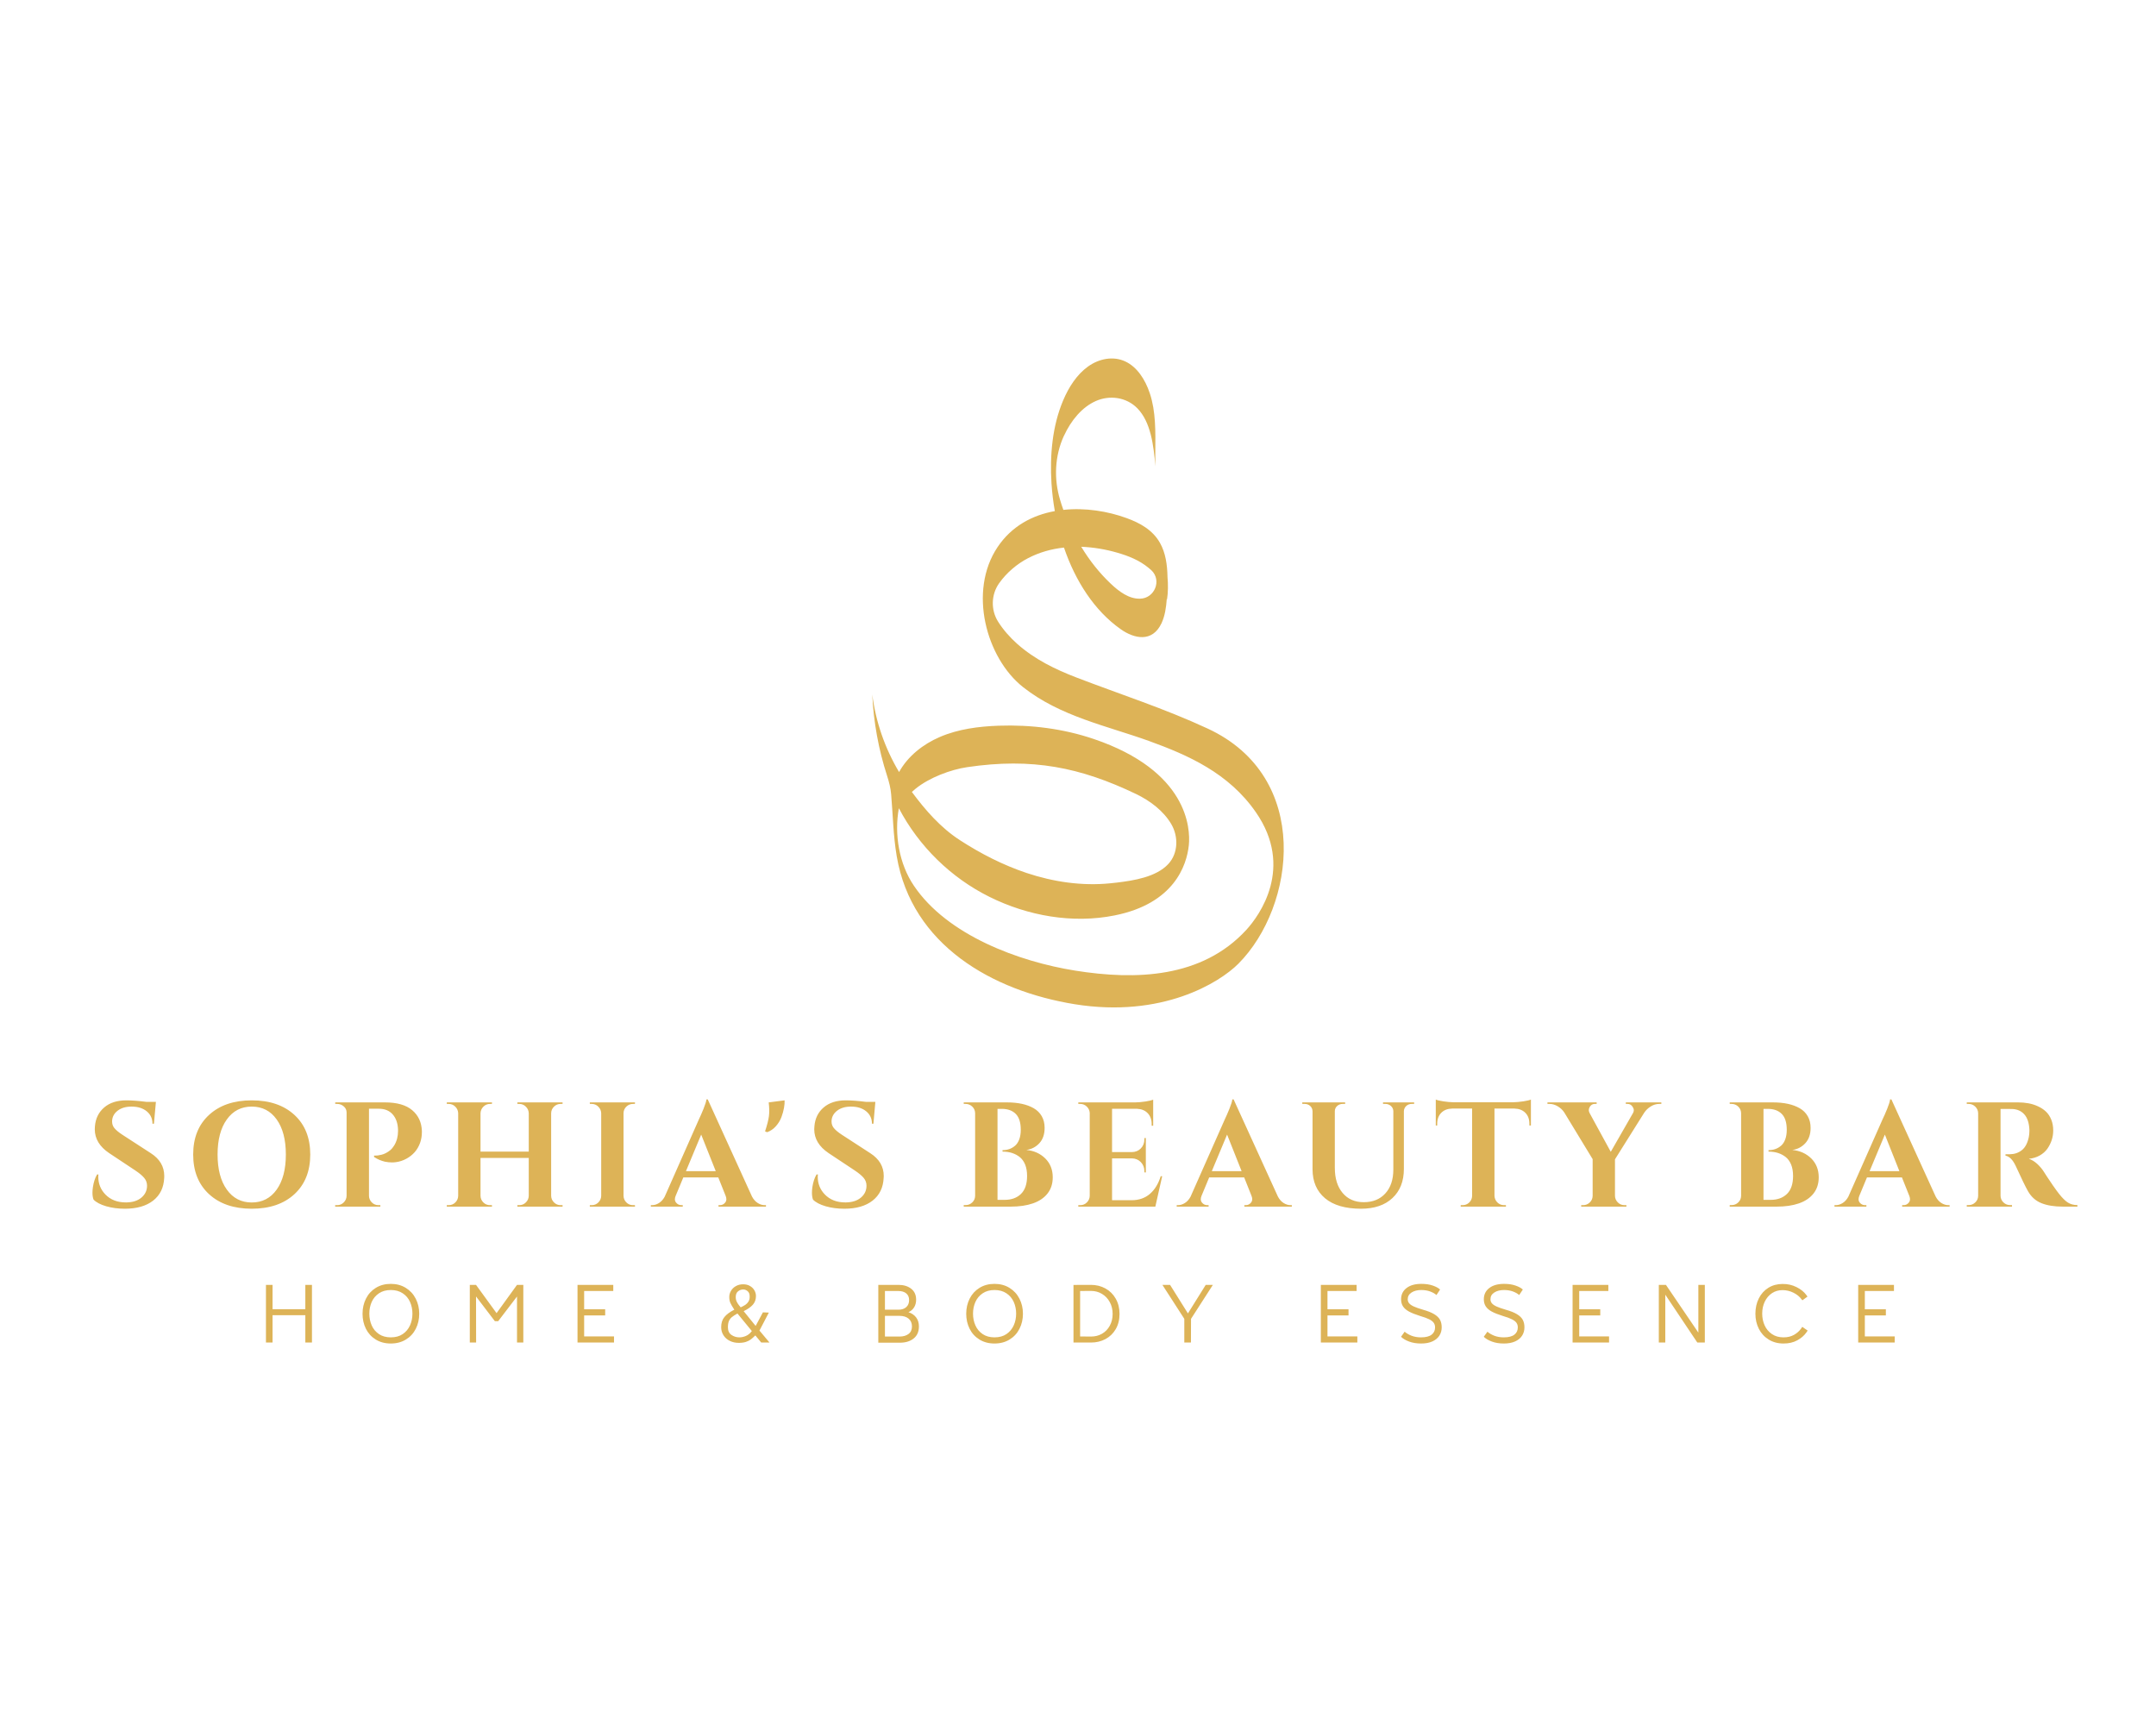 <svg xml:space="preserve" viewBox="0 0 1280 1024" height="1024" width="1280" version="1.1" xmlns:xlink="http://www.w3.org/1999/xlink" xmlns="http://www.w3.org/2000/svg">
<desc>Created with Fabric.js 5.3.0</desc>
<defs>
</defs>
<g id="background-logo" transform="matrix(1 0 0 1 640 512)">
<rect height="1024" width="1280" ry="0" rx="0" y="-512" x="-640" paint-order="stroke" style="stroke: none; stroke-width: 0; stroke-dasharray: none; stroke-linecap: butt; stroke-dashoffset: 0; stroke-linejoin: miter; stroke-miterlimit: 4; fill: rgb(255,255,255); fill-opacity: 0; fill-rule: nonzero; opacity: 1;"></rect>
</g>
<g id="logo-logo" transform="matrix(1.921 0 0 1.921 640 405.416)">
<g paint-order="stroke" style="">
		<g transform="matrix(0.314 0 0 0.314 0 -2.842171e-14)">
<path stroke-linecap="round" d="M 487.7 405.1 C 444.8 385.2 401.6 371.4 358.4 354.8 C 337.9 346.9 317.5 337.1 300.2 321.7 C 293.2 315.4 286.6 308.1 281.4 299.8 C 274.2 288.3 274.6 273.3 282.4 262.2 C 289.9 251.6 300.1 243.1 310.8 237.5 C 322.1 231.6 334.1 228.3 346.3 227 C 357.6 260.1 376.3 289.1 402.1 307.3 C 415.5 316.8 433.2 320.5 442.2 301.7 C 445.7 294.3 446.9 285.8 447.5 277.3 C 447.6 277.7 447.7 278 447.7 278.4 C 448.8 271 448.9 263.4 448.2 255.9 C 448 244 446.3 232.1 440.8 222.4 C 433.5 209.4 420.6 202.6 408 198 C 389.4 191.2 367.1 187.6 345.7 189.9 C 344.5 186.7 343.5 183.4 342.5 180.1 C 336.2 159.4 337.2 136.8 346.2 117.1 C 346.3 117 346.3 116.9 346.4 116.8 C 353.3 101.8 364.1 88.8 377.6 82.8 C 391.1 76.8 407.6 78.8 418.5 89.9 C 431.8 103.5 434.5 126.3 436.3 147 C 435.8 127.6 437.4 108 434.2 89 C 433.4 84.4 432.3 79.7 430.8 75.2 C 426.2 61.4 418.2 49.2 406.6 43.8 C 394.8 38.3 380.9 41 370 48.8 C 359.1 56.6 351 69 345.4 82.4 C 334.9 107.3 332.3 135.9 334 163.6 C 334.6 172.8 335.7 182 337.3 191.1 C 315.2 195.1 294.7 205.9 280.9 226.6 C 251.9 269.9 269.7 335.6 306 364.3 C 342.6 393.2 388.5 402.4 429.9 417.3 C 468.5 431.3 508.4 448.8 535.2 487.5 C 572.9 541.9 538.8 589 525.8 603.2 C 482.2 650.7 417 652.9 357.2 643.3 C 302.1 634.5 231.5 608.6 198.6 559.8 C 184 538.3 179.1 509 183.8 483.5 C 203.4 520.9 235 551.9 272.9 570.7 C 310.7 589.5 354.8 597.3 396.2 589 C 454.7 577.3 467.1 539.8 469.2 519.9 C 470.9 503.1 468.1 446.8 375.7 415.4 C 345.6 405.2 313.8 401.2 282 402.3 C 262.3 403 242.2 405.6 224.1 413.4 C 207.6 420.5 192.7 432.2 184 447.9 C 170.1 424.6 161 398.4 157.6 371.5 C 158.9 398.7 163.8 425.7 172.2 451.6 C 174.1 457.5 175.7 463.6 176.2 469.8 C 178 490.4 178.2 510.3 181.7 530.8 C 196.5 618.2 275.9 663.3 356.9 676.4 C 442.7 690.2 499.3 655.3 518 636.5 C 574 580.2 590.8 452.8 487.7 405.1 z M 399 232.1 C 409.7 235.2 420.4 239.4 429.5 246.9 C 430.5 247.7 431.4 248.6 432.4 249.4 C 442.8 259.3 435.5 277 421.2 277.3 L 420.9 277.3 C 410.3 277.5 400.6 270.4 392.3 262.5 C 381.3 252.1 371.5 239.8 363.3 226.2 C 375.3 226.7 387.4 228.7 399 232.1 z M 200.4 464.2 C 213.9 453.3 234.8 445.5 251 443.1 C 315.1 433.6 362.5 443.3 417.2 469.5 C 430.8 476 444.2 486 451.9 499.1 C 459 511.2 458.9 527.7 449 538.4 C 437 551.3 414.9 554.7 398.3 556.7 C 396.1 557 394 557.2 391.8 557.4 C 364 560.2 335.8 556 309.4 547.2 C 286.2 539.4 264.3 528.2 243.8 514.9 C 224.8 502.6 209.7 485.2 196.6 467.5 C 198 466.3 199.2 465.2 200.4 464.2 z" transform="translate(-360.11, -360.227)" paint-order="stroke" style="stroke: none; stroke-width: 1; stroke-dasharray: none; stroke-linecap: butt; stroke-dashoffset: 0; stroke-linejoin: miter; stroke-miterlimit: 4; fill: rgb(221,179,87); fill-rule: nonzero; opacity: 1;"></path>
</g>
</g>
</g>
<g id="text-logo" transform="matrix(1.921 0 0 1.921 644.12 685.082)">
<g paint-order="stroke" style="">
		<g id="text-logo-path-0" transform="matrix(1 0 0 1 0 0)">
<path stroke-linecap="round" d="M 2.43 -6.02 L 2.43 -6.02 Q 2.79 -8.4 3.73 -9.95 L 3.73 -9.95 L 4.13 -9.95 Q 4.11 -9.59 4.09 -9.23 L 4.09 -9.23 Q 4.09 -6.02 6.29 -3.75 L 6.29 -3.75 Q 8.67 -1.3 12.6 -1.3 L 12.6 -1.3 Q 12.71 -1.3 12.8 -1.3 L 12.8 -1.3 Q 15.75 -1.35 17.45 -2.81 Q 19.16 -4.27 19.16 -6.47 L 19.16 -6.47 Q 19.16 -7.82 18.29 -8.86 Q 17.43 -9.91 15.48 -11.21 L 15.48 -11.21 L 7.46 -16.53 Q 3.01 -19.52 3.01 -23.9 L 3.01 -23.9 Q 3.01 -24.35 3.05 -24.8 L 3.05 -24.8 Q 3.35 -28.44 5.91 -30.64 Q 8.47 -32.84 12.74 -32.84 L 12.74 -32.84 Q 15.3 -32.84 19 -32.37 L 19 -32.37 L 21.9 -32.37 L 21.29 -25.61 L 20.84 -25.61 Q 20.84 -27.99 19.07 -29.45 Q 17.29 -30.91 14.38 -30.91 L 14.38 -30.91 Q 11.72 -30.91 10.08 -29.65 Q 8.45 -28.39 8.36 -26.48 L 8.36 -26.48 Q 8.36 -26.39 8.36 -26.28 L 8.36 -26.28 Q 8.36 -25.13 9.07 -24.26 L 9.07 -24.26 Q 9.88 -23.29 11.54 -22.21 L 11.54 -22.21 L 20.33 -16.51 Q 24.48 -13.84 24.48 -9.46 L 24.48 -9.46 Q 24.48 -9.16 24.46 -8.87 L 24.46 -8.87 Q 24.26 -4.38 21.05 -1.86 Q 17.83 0.65 12.31 0.65 L 12.31 0.65 Q 9.19 0.65 6.54 -0.11 Q 3.89 -0.88 2.63 -2.16 L 2.63 -2.16 Q 2.29 -3.05 2.29 -4.29 L 2.29 -4.29 Q 2.29 -5.08 2.43 -6.02 Z M 38.31 -3.86 Q 33.42 -8.38 33.42 -16.1 Q 33.42 -23.83 38.31 -28.33 Q 43.21 -32.84 51.52 -32.84 Q 59.83 -32.84 64.72 -28.33 Q 69.6 -23.83 69.6 -16.1 Q 69.6 -8.38 64.72 -3.86 Q 59.83 0.65 51.52 0.65 Q 43.21 0.65 38.31 -3.86 Z M 43.81 -26.93 Q 40.96 -22.96 40.96 -16.1 Q 40.96 -9.25 43.81 -5.27 Q 46.65 -1.28 51.52 -1.28 Q 56.39 -1.28 59.23 -5.27 Q 62.06 -9.25 62.06 -16.1 Q 62.06 -22.96 59.23 -26.93 Q 56.39 -30.91 51.52 -30.91 Q 46.65 -30.91 43.81 -26.93 Z M 91.27 0 L 77.3 0 L 77.3 -0.45 L 77.89 -0.45 Q 79.1 -0.45 79.95 -1.3 Q 80.81 -2.16 80.83 -3.35 L 80.83 -3.35 L 80.83 -29.09 Q 80.83 -30.23 79.95 -30.98 Q 79.08 -31.74 77.91 -31.74 L 77.91 -31.74 L 77.32 -31.74 L 77.32 -32.21 L 92.64 -32.21 Q 98.28 -32.21 101.12 -29.79 Q 103.96 -27.38 104.1 -23.38 L 104.1 -23.38 Q 104.1 -23.18 104.1 -23 L 104.1 -23 Q 104.1 -21.29 103.56 -19.74 L 103.56 -19.74 Q 102.95 -18.04 101.86 -16.81 Q 100.77 -15.59 99.27 -14.78 Q 97.76 -13.97 96.12 -13.75 L 96.12 -13.75 Q 95.52 -13.66 94.87 -13.66 L 94.87 -13.66 Q 93.83 -13.66 92.71 -13.88 L 92.71 -13.88 Q 90.91 -14.29 89.32 -15.34 L 89.32 -15.34 L 89.32 -15.77 L 89.61 -15.77 Q 89.92 -15.75 90.44 -15.81 Q 90.96 -15.88 91.6 -16.03 Q 92.24 -16.17 92.96 -16.54 Q 93.68 -16.91 94.33 -17.45 Q 94.98 -17.99 95.55 -18.91 Q 96.12 -19.83 96.44 -21.02 L 96.44 -21.02 Q 96.73 -22.15 96.73 -23.34 L 96.73 -23.34 Q 96.73 -23.56 96.73 -23.79 L 96.73 -23.79 Q 96.62 -26.77 95.07 -28.51 Q 93.52 -30.25 90.8 -30.25 L 90.8 -30.25 L 87.75 -30.25 L 87.75 -3.35 Q 87.77 -2.16 88.62 -1.3 Q 89.48 -0.45 90.69 -0.45 L 90.69 -0.45 L 91.27 -0.45 L 91.27 0 Z M 125.77 0 L 111.8 0 L 111.8 -0.45 L 112.38 -0.45 Q 113.59 -0.45 114.45 -1.3 Q 115.3 -2.16 115.32 -3.35 L 115.32 -3.35 L 115.32 -28.86 Q 115.28 -30.05 114.42 -30.9 Q 113.57 -31.74 112.38 -31.74 L 112.38 -31.74 L 111.8 -31.74 L 111.8 -32.21 L 125.77 -32.21 L 125.75 -31.74 L 125.16 -31.74 Q 123.97 -31.74 123.12 -30.9 Q 122.26 -30.05 122.22 -28.86 L 122.22 -28.86 L 122.22 -17 L 137.13 -17 L 137.13 -28.86 Q 137.09 -30.05 136.23 -30.9 Q 135.38 -31.74 134.19 -31.74 L 134.19 -31.74 L 133.61 -31.74 L 133.61 -32.21 L 147.58 -32.21 L 147.58 -31.74 L 146.99 -31.74 Q 145.78 -31.74 144.93 -30.9 Q 144.07 -30.05 144.05 -28.86 L 144.05 -28.86 L 144.05 -3.35 Q 144.07 -2.16 144.93 -1.3 Q 145.78 -0.45 146.99 -0.45 L 146.99 -0.45 L 147.58 -0.45 L 147.58 0 L 133.61 0 L 133.61 -0.45 L 134.19 -0.45 Q 135.38 -0.45 136.23 -1.29 Q 137.09 -2.13 137.13 -3.32 L 137.13 -3.32 L 137.13 -15.05 L 122.22 -15.05 L 122.22 -3.35 Q 122.24 -2.16 123.09 -1.3 Q 123.95 -0.45 125.16 -0.45 L 125.16 -0.45 L 125.75 -0.45 L 125.77 0 Z M 169.97 0 L 156 0 L 156 -0.45 L 156.58 -0.45 Q 157.79 -0.45 158.65 -1.3 Q 159.5 -2.16 159.52 -3.35 L 159.52 -3.35 L 159.52 -28.86 Q 159.48 -30.05 158.62 -30.9 Q 157.77 -31.74 156.58 -31.74 L 156.58 -31.74 L 156 -31.74 L 156 -32.21 L 169.97 -32.21 L 169.94 -31.74 L 169.36 -31.74 Q 168.17 -31.74 167.3 -30.91 Q 166.44 -30.08 166.42 -28.88 L 166.42 -28.88 L 166.42 -3.35 Q 166.44 -2.16 167.29 -1.3 Q 168.15 -0.45 169.36 -0.45 L 169.36 -0.45 L 169.94 -0.45 L 169.97 0 Z M 184.72 0 L 174.86 0 L 174.86 -0.45 L 175.26 -0.45 Q 176.32 -0.45 177.37 -1.11 Q 178.43 -1.77 179.13 -3.05 L 179.13 -3.05 L 189.77 -27.09 Q 190.33 -28.23 191.15 -30.25 Q 191.97 -32.28 192.04 -33.13 L 192.04 -33.13 L 192.45 -33.13 L 206.12 -3.12 Q 206.82 -1.8 207.89 -1.12 Q 208.95 -0.45 210.05 -0.45 L 210.05 -0.45 L 210.44 -0.45 L 210.44 0 L 195.77 0 L 195.77 -0.45 L 196.17 -0.45 Q 197.21 -0.45 197.84 -1.26 L 197.84 -1.26 Q 198.2 -1.71 198.2 -2.31 L 198.2 -2.31 Q 198.2 -2.79 197.97 -3.35 L 197.97 -3.35 L 195.7 -9.03 L 184.9 -9.03 L 182.54 -3.35 Q 182.29 -2.76 182.29 -2.29 L 182.29 -2.29 Q 182.29 -1.71 182.65 -1.26 L 182.65 -1.26 Q 183.3 -0.45 184.31 -0.45 L 184.31 -0.45 L 184.72 -0.45 L 184.72 0 Z M 190.42 -22.26 L 185.71 -10.96 L 194.92 -10.96 L 190.42 -22.26 Z M 210.81 -23 L 210.16 -23.25 Q 211.15 -26.28 211.36 -27.99 Q 211.58 -29.69 211.29 -32.21 L 211.29 -32.21 L 216.2 -32.84 Q 216.25 -31.83 216.01 -30.5 Q 215.78 -29.18 215.22 -27.66 Q 214.65 -26.14 213.51 -24.85 Q 212.36 -23.56 210.81 -23 L 210.81 -23 Z M 224.78 -6.02 L 224.78 -6.02 Q 225.14 -8.4 226.08 -9.95 L 226.08 -9.95 L 226.49 -9.95 Q 226.46 -9.59 226.44 -9.23 L 226.44 -9.23 Q 226.44 -6.02 228.64 -3.75 L 228.64 -3.75 Q 231.02 -1.3 234.95 -1.3 L 234.95 -1.3 Q 235.07 -1.3 235.16 -1.3 L 235.16 -1.3 Q 238.1 -1.35 239.81 -2.81 Q 241.51 -4.27 241.51 -6.47 L 241.51 -6.47 Q 241.51 -7.82 240.65 -8.86 Q 239.78 -9.91 237.83 -11.21 L 237.83 -11.21 L 229.81 -16.53 Q 225.36 -19.52 225.36 -23.9 L 225.36 -23.9 Q 225.36 -24.35 225.41 -24.8 L 225.41 -24.8 Q 225.7 -28.44 228.26 -30.64 Q 230.82 -32.84 235.09 -32.84 L 235.09 -32.84 Q 237.65 -32.84 241.36 -32.37 L 241.36 -32.37 L 244.25 -32.37 L 243.65 -25.61 L 243.2 -25.61 Q 243.2 -27.99 241.42 -29.45 Q 239.65 -30.91 236.73 -30.91 L 236.73 -30.91 Q 234.08 -30.91 232.44 -29.65 Q 230.8 -28.39 230.71 -26.48 L 230.71 -26.48 Q 230.71 -26.39 230.71 -26.28 L 230.71 -26.28 Q 230.71 -25.13 231.43 -24.26 L 231.43 -24.26 Q 232.24 -23.29 233.9 -22.21 L 233.9 -22.21 L 242.68 -16.51 Q 246.84 -13.84 246.84 -9.46 L 246.84 -9.46 Q 246.84 -9.16 246.81 -8.87 L 246.81 -8.87 Q 246.61 -4.38 243.4 -1.86 Q 240.19 0.65 234.66 0.65 L 234.66 0.65 Q 231.54 0.65 228.89 -0.11 Q 226.24 -0.88 224.98 -2.16 L 224.98 -2.16 Q 224.65 -3.05 224.65 -4.29 L 224.65 -4.29 Q 224.65 -5.08 224.78 -6.02 Z M 286.11 0 L 271.56 0 L 271.56 -0.47 L 272.14 -0.47 Q 273.33 -0.47 274.2 -1.3 Q 275.06 -2.13 275.08 -3.32 L 275.08 -3.32 L 275.08 -28.88 Q 275.06 -30.08 274.2 -30.91 Q 273.33 -31.74 272.14 -31.74 L 272.14 -31.74 L 271.56 -31.74 L 271.56 -32.21 L 284.88 -32.21 Q 287.46 -32.21 289.54 -31.76 Q 291.61 -31.31 293.21 -30.39 Q 294.8 -29.47 295.68 -27.93 Q 296.56 -26.39 296.56 -24.33 L 296.56 -24.33 Q 296.56 -21.34 294.91 -19.57 Q 293.25 -17.81 290.9 -17.52 L 290.9 -17.52 Q 294.47 -17.16 296.78 -14.87 L 296.78 -14.87 Q 299.07 -12.58 299.07 -9.05 L 299.07 -9.05 Q 299.07 -6.09 297.45 -4.04 Q 295.84 -2 292.94 -1 Q 290.04 0 286.11 0 L 286.11 0 Z M 282 -30.21 L 282 -2.09 L 284.14 -2.09 Q 284.18 -2.09 284.2 -2.09 L 284.2 -2.09 Q 287.37 -2.09 289.26 -3.93 Q 291.14 -5.77 291.14 -9.46 L 291.14 -9.46 Q 291.14 -11.5 290.55 -12.97 Q 289.95 -14.44 288.89 -15.3 Q 287.82 -16.15 286.48 -16.58 Q 285.15 -17 283.55 -17 L 283.55 -17 L 283.55 -17.45 Q 284.7 -17.45 285.66 -17.79 Q 286.63 -18.13 287.45 -18.84 Q 288.27 -19.56 288.73 -20.81 Q 289.19 -22.06 289.19 -23.74 L 289.19 -23.74 Q 289.19 -27.09 287.64 -28.65 Q 286.09 -30.21 283.3 -30.21 L 283.3 -30.21 L 282 -30.21 Z M 330.78 0 L 306.97 0 L 306.97 -0.45 L 307.56 -0.45 Q 308.77 -0.45 309.62 -1.3 Q 310.48 -2.16 310.5 -3.35 L 310.5 -3.35 L 310.5 -29 Q 310.41 -30.14 309.57 -30.94 Q 308.73 -31.74 307.56 -31.74 L 307.56 -31.74 L 306.97 -31.74 L 306.97 -32.21 L 324.61 -32.21 Q 326.04 -32.23 327.74 -32.49 Q 329.43 -32.75 330.11 -33.04 L 330.11 -33.04 L 330.11 -25 L 329.64 -25 L 329.64 -25.54 Q 329.64 -27.6 328.42 -28.87 Q 327.21 -30.14 325.14 -30.23 L 325.14 -30.23 L 317.4 -30.23 L 317.4 -16.85 L 323.5 -16.85 Q 325.21 -16.87 326.3 -17.99 Q 327.39 -19.11 327.39 -20.8 L 327.39 -20.8 L 327.39 -21.18 L 327.84 -21.2 L 327.84 -10.56 L 327.39 -10.58 L 327.39 -10.96 Q 327.39 -12.62 326.3 -13.75 Q 325.21 -14.87 323.55 -14.91 L 323.55 -14.91 L 317.4 -14.91 L 317.4 -1.98 L 323.44 -1.98 Q 326.81 -1.98 329.08 -3.92 Q 331.34 -5.86 332.44 -9.39 L 332.44 -9.39 L 332.89 -9.39 L 330.78 0 Z M 347.24 0 L 337.38 0 L 337.38 -0.45 L 337.79 -0.45 Q 338.84 -0.45 339.9 -1.11 Q 340.95 -1.77 341.65 -3.05 L 341.65 -3.05 L 352.3 -27.09 Q 352.86 -28.23 353.68 -30.25 Q 354.5 -32.28 354.56 -33.13 L 354.56 -33.13 L 354.97 -33.13 L 368.65 -3.12 Q 369.34 -1.8 370.41 -1.12 Q 371.48 -0.45 372.58 -0.45 L 372.58 -0.45 L 372.96 -0.45 L 372.96 0 L 358.29 0 L 358.29 -0.45 L 358.7 -0.45 Q 359.73 -0.45 360.36 -1.26 L 360.36 -1.26 Q 360.72 -1.71 360.72 -2.31 L 360.72 -2.31 Q 360.72 -2.79 360.49 -3.35 L 360.49 -3.35 L 358.23 -9.03 L 347.42 -9.03 L 345.06 -3.35 Q 344.82 -2.76 344.82 -2.29 L 344.82 -2.29 Q 344.82 -1.71 345.18 -1.26 L 345.18 -1.26 Q 345.83 -0.45 346.84 -0.45 L 346.84 -0.45 L 347.24 -0.45 L 347.24 0 Z M 352.95 -22.26 L 348.23 -10.96 L 357.44 -10.96 L 352.95 -22.26 Z M 376.93 -31.74 L 376.19 -31.74 L 376.19 -32.21 L 389.44 -32.21 L 389.44 -31.74 L 388.68 -31.74 Q 387.69 -31.74 386.98 -31.11 Q 386.27 -30.48 386.25 -29.54 L 386.25 -29.54 L 386.25 -11.97 Q 386.25 -7.08 388.66 -4.22 Q 391.06 -1.37 395.19 -1.37 L 395.19 -1.37 Q 399.39 -1.37 401.85 -4.07 Q 404.31 -6.76 404.33 -11.39 L 404.33 -11.39 L 404.33 -29.54 Q 404.29 -30.48 403.58 -31.11 Q 402.87 -31.74 401.88 -31.74 L 401.88 -31.74 L 401.14 -31.74 L 401.14 -32.21 L 410.76 -32.21 L 410.76 -31.74 L 410.02 -31.74 Q 409.03 -31.74 408.34 -31.12 Q 407.66 -30.5 407.59 -29.56 L 407.59 -29.56 L 407.59 -11.66 Q 407.59 -5.95 404.06 -2.65 Q 400.54 0.65 394.36 0.65 L 394.36 0.65 Q 387.08 0.65 383.22 -2.59 Q 379.36 -5.84 379.36 -11.57 L 379.36 -11.57 L 379.36 -29.47 Q 379.33 -30.46 378.64 -31.1 Q 377.94 -31.74 376.93 -31.74 L 376.93 -31.74 Z M 417.89 -25.07 L 417.45 -25.07 L 417.45 -33.08 Q 418.12 -32.79 419.79 -32.53 Q 421.47 -32.28 422.88 -32.25 L 422.88 -32.25 L 441.39 -32.25 Q 442.8 -32.28 444.49 -32.53 Q 446.17 -32.79 446.85 -33.08 L 446.85 -33.08 L 446.85 -25.07 L 446.38 -25.07 L 446.38 -25.61 Q 446.38 -27.72 445.13 -28.99 Q 443.88 -30.25 441.77 -30.3 L 441.77 -30.3 L 435.59 -30.3 L 435.59 -3.32 Q 435.64 -2.13 436.49 -1.29 Q 437.35 -0.45 438.54 -0.45 L 438.54 -0.45 L 439.12 -0.45 L 439.14 0 L 425.15 0 L 425.15 -0.45 L 425.73 -0.45 Q 426.92 -0.45 427.78 -1.27 Q 428.63 -2.09 428.68 -3.28 L 428.68 -3.28 L 428.68 -30.3 L 422.5 -30.3 Q 420.39 -30.25 419.14 -28.99 Q 417.89 -27.72 417.89 -25.61 L 417.89 -25.61 L 417.89 -25.07 Z M 452.59 -31.74 L 451.96 -31.74 L 451.96 -32.21 L 467.17 -32.21 L 467.17 -31.74 L 466.59 -31.74 Q 465.57 -31.74 465.04 -30.82 L 465.04 -30.82 Q 464.74 -30.32 464.74 -29.83 L 464.74 -29.83 Q 464.74 -29.38 464.99 -28.91 L 464.99 -28.91 L 471.53 -16.94 L 478.38 -28.88 Q 478.65 -29.33 478.65 -29.78 L 478.65 -29.78 Q 478.65 -30.28 478.33 -30.77 L 478.33 -30.77 Q 477.75 -31.74 476.76 -31.74 L 476.76 -31.74 L 476.18 -31.74 L 476.18 -32.21 L 487.16 -32.21 L 487.16 -31.74 L 486.51 -31.74 Q 485.14 -31.74 483.89 -30.96 Q 482.65 -30.19 481.88 -29.04 L 481.88 -29.04 L 472.83 -14.62 L 472.83 -3.35 Q 472.85 -2.16 473.71 -1.3 Q 474.56 -0.45 475.77 -0.45 L 475.77 -0.45 L 476.36 -0.45 L 476.36 0 L 462.39 0 L 462.39 -0.45 L 462.97 -0.45 Q 464.16 -0.45 465.04 -1.29 Q 465.91 -2.13 465.93 -3.32 L 465.93 -3.32 L 465.93 -14.67 L 457.15 -29.11 Q 456.43 -30.21 455.19 -30.97 Q 453.94 -31.74 452.59 -31.74 L 452.59 -31.74 Z M 522.84 0 L 508.29 0 L 508.29 -0.47 L 508.87 -0.47 Q 510.06 -0.47 510.93 -1.3 Q 511.79 -2.13 511.81 -3.32 L 511.81 -3.32 L 511.81 -28.88 Q 511.79 -30.08 510.93 -30.91 Q 510.06 -31.74 508.87 -31.74 L 508.87 -31.74 L 508.29 -31.74 L 508.29 -32.21 L 521.61 -32.21 Q 524.19 -32.21 526.27 -31.76 Q 528.34 -31.31 529.94 -30.39 Q 531.53 -29.47 532.41 -27.93 Q 533.29 -26.39 533.29 -24.33 L 533.29 -24.33 Q 533.29 -21.34 531.63 -19.57 Q 529.98 -17.81 527.63 -17.52 L 527.63 -17.52 Q 531.2 -17.16 533.51 -14.87 L 533.51 -14.87 Q 535.8 -12.58 535.8 -9.05 L 535.8 -9.05 Q 535.8 -6.09 534.18 -4.04 Q 532.57 -2 529.67 -1 Q 526.77 0 522.84 0 L 522.84 0 Z M 518.73 -30.21 L 518.73 -2.09 L 520.86 -2.09 Q 520.91 -2.09 520.93 -2.09 L 520.93 -2.09 Q 524.1 -2.09 525.99 -3.93 Q 527.87 -5.77 527.87 -9.46 L 527.87 -9.46 Q 527.87 -11.5 527.28 -12.97 Q 526.68 -14.44 525.62 -15.3 Q 524.55 -16.15 523.21 -16.58 Q 521.88 -17 520.28 -17 L 520.28 -17 L 520.28 -17.45 Q 521.43 -17.45 522.39 -17.79 Q 523.36 -18.13 524.18 -18.84 Q 525 -19.56 525.46 -20.81 Q 525.92 -22.06 525.92 -23.74 L 525.92 -23.74 Q 525.92 -27.09 524.37 -28.65 Q 522.82 -30.21 520.03 -30.21 L 520.03 -30.21 L 518.73 -30.21 Z M 550.53 0 L 540.67 0 L 540.67 -0.45 L 541.08 -0.45 Q 542.13 -0.45 543.19 -1.11 Q 544.24 -1.77 544.94 -3.05 L 544.94 -3.05 L 555.58 -27.09 Q 556.15 -28.23 556.97 -30.25 Q 557.79 -32.28 557.85 -33.13 L 557.85 -33.13 L 558.26 -33.13 L 571.94 -3.12 Q 572.63 -1.8 573.7 -1.12 Q 574.77 -0.45 575.87 -0.45 L 575.87 -0.45 L 576.25 -0.45 L 576.25 0 L 561.58 0 L 561.58 -0.45 L 561.99 -0.45 Q 563.02 -0.45 563.65 -1.26 L 563.65 -1.26 Q 564.01 -1.71 564.01 -2.31 L 564.01 -2.31 Q 564.01 -2.79 563.78 -3.35 L 563.78 -3.35 L 561.51 -9.03 L 550.71 -9.03 L 548.35 -3.35 Q 548.11 -2.76 548.11 -2.29 L 548.11 -2.29 Q 548.11 -1.71 548.46 -1.26 L 548.46 -1.26 Q 549.12 -0.45 550.13 -0.45 L 550.13 -0.45 L 550.53 -0.45 L 550.53 0 Z M 556.24 -22.26 L 551.52 -10.96 L 560.73 -10.96 L 556.24 -22.26 Z M 595.54 0 L 581.55 0 L 581.55 -0.47 L 582.13 -0.47 Q 583.32 -0.47 584.18 -1.3 Q 585.05 -2.13 585.07 -3.32 L 585.07 -3.32 L 585.07 -28.86 Q 585.05 -30.05 584.18 -30.9 Q 583.32 -31.74 582.13 -31.74 L 582.13 -31.74 L 581.55 -31.74 L 581.55 -32.21 L 597.34 -32.21 Q 599.06 -32.21 600.61 -31.93 Q 602.16 -31.65 603.59 -30.98 Q 605.02 -30.32 606.04 -29.35 Q 607.06 -28.37 607.67 -26.87 Q 608.27 -25.38 608.27 -23.52 L 608.27 -23.52 Q 608.27 -22.01 607.81 -20.59 Q 607.35 -19.16 606.47 -17.9 Q 605.58 -16.64 604.1 -15.8 Q 602.61 -14.96 600.73 -14.78 L 600.73 -14.78 Q 602.1 -14.33 603.33 -13.2 Q 604.57 -12.06 605.42 -10.71 L 605.42 -10.71 Q 605.58 -10.44 606.29 -9.35 Q 606.99 -8.27 608.15 -6.59 Q 609.31 -4.92 610.07 -3.95 L 610.07 -3.95 Q 611.6 -2.02 612.8 -1.26 Q 614 -0.49 615.75 -0.47 L 615.75 -0.47 L 615.75 0 L 611.28 0 Q 607.26 0 604.62 -1.07 Q 601.98 -2.13 600.48 -4.76 L 600.48 -4.76 Q 599.38 -6.67 596.64 -12.65 L 596.64 -12.65 Q 595.31 -15.43 593.52 -15.75 L 593.52 -15.75 L 593.52 -16.19 L 594.93 -16.19 Q 597.02 -16.22 598.58 -17.45 Q 600.14 -18.69 600.73 -21.5 L 600.73 -21.5 Q 600.91 -22.46 600.91 -23.38 L 600.91 -23.38 Q 600.91 -23.56 600.91 -23.74 L 600.91 -23.74 Q 600.77 -26.93 599.32 -28.53 Q 597.87 -30.12 595.49 -30.17 L 595.49 -30.17 Q 594.82 -30.19 593.51 -30.19 Q 592.19 -30.19 591.99 -30.19 L 591.99 -30.19 L 591.99 -3.35 Q 592.01 -2.16 592.88 -1.31 Q 593.74 -0.47 594.95 -0.47 L 594.95 -0.47 L 595.52 -0.47 L 595.54 0 Z" transform="translate(-309.02, 16.24)" paint-order="stroke" style="stroke: none; stroke-width: 0; stroke-dasharray: none; stroke-linecap: butt; stroke-dashoffset: 0; stroke-linejoin: miter; stroke-miterlimit: 4; fill: rgb(221,179,87); fill-rule: nonzero; opacity: 1;"></path>
</g>
</g>
</g>
<g id="tagline-81a7f6b0-c420-419f-a6d9-f6fc4cce7345-logo" transform="matrix(1.921 0 0 1.921 641.381 779.836)">
<g paint-order="stroke" style="">
		<g id="tagline-81a7f6b0-c420-419f-a6d9-f6fc4cce7345-logo-path-0" transform="matrix(1 0 0 1 0 0)">
<path stroke-linecap="round" d="M 2.13 0 L 2.13 -17.82 L 4.17 -17.82 L 4.17 -10.3 L 14.3 -10.3 L 14.3 -17.82 L 16.35 -17.82 L 16.35 0 L 14.3 0 L 14.3 -8.45 L 4.17 -8.45 L 4.17 0 L 2.13 0 Z M 40.7 0.3 Q 38.05 0.3 36.06 -0.93 Q 34.08 -2.15 33.02 -4.25 Q 31.98 -6.35 31.98 -8.9 L 31.98 -8.9 Q 31.98 -11.45 33.04 -13.56 Q 34.1 -15.68 36.09 -16.9 Q 38.08 -18.13 40.7 -18.13 L 40.7 -18.13 Q 43.35 -18.13 45.35 -16.89 Q 47.35 -15.65 48.42 -13.55 Q 49.5 -11.45 49.5 -8.9 L 49.5 -8.9 Q 49.5 -6.35 48.44 -4.25 Q 47.38 -2.15 45.38 -0.93 Q 43.38 0.3 40.7 0.3 L 40.7 0.3 L 40.7 0.3 Z M 40.73 -1.6 Q 42.9 -1.6 44.4 -2.61 Q 45.9 -3.63 46.65 -5.3 Q 47.4 -6.98 47.4 -8.93 L 47.4 -8.93 Q 47.4 -10.88 46.66 -12.54 Q 45.93 -14.2 44.41 -15.21 Q 42.9 -16.23 40.73 -16.23 L 40.73 -16.23 Q 38.55 -16.23 37.05 -15.21 Q 35.55 -14.2 34.81 -12.54 Q 34.08 -10.88 34.08 -8.93 L 34.08 -8.93 Q 34.08 -6.98 34.81 -5.3 Q 35.55 -3.63 37.05 -2.61 Q 38.55 -1.6 40.73 -1.6 L 40.73 -1.6 L 40.73 -1.6 Z M 67.08 0 L 67.05 -17.82 L 65.13 -17.82 L 65.13 0 L 67.08 0 Z M 81.67 -17.82 L 79.72 -17.82 L 79.72 0 L 81.67 0 L 81.67 -17.82 Z M 81.38 -16.4 L 80.7 -17.82 L 79.72 -17.82 L 73.4 -9.08 L 67.05 -17.82 L 66.05 -17.82 L 65.35 -16.48 L 72.88 -6.6 L 73.9 -6.6 L 81.38 -16.4 Z M 98.42 0 L 98.42 -17.82 L 109.47 -17.82 L 109.47 -15.93 L 100.47 -15.93 L 100.47 -10.28 L 106.97 -10.28 L 106.97 -8.38 L 100.47 -8.38 L 100.47 -1.9 L 109.7 -1.9 L 109.7 0 L 98.42 0 Z M 155.2 0 L 153.38 -2.2 Q 152.5 -1.35 151.91 -0.91 Q 151.32 -0.48 150.44 -0.19 Q 149.55 0.1 148.25 0.1 L 148.25 0.1 Q 146.75 0.1 145.51 -0.5 Q 144.27 -1.1 143.55 -2.21 Q 142.82 -3.33 142.82 -4.75 L 142.82 -4.75 Q 142.82 -6.7 143.84 -7.91 Q 144.85 -9.13 146.88 -10.15 L 146.88 -10.15 Q 146 -11.48 145.66 -12.24 Q 145.32 -13 145.32 -14.1 L 145.32 -14.1 Q 145.32 -15.1 145.86 -16 Q 146.4 -16.9 147.38 -17.45 Q 148.35 -18 149.63 -18 L 149.63 -18 Q 150.82 -18 151.72 -17.48 Q 152.63 -16.95 153.1 -16.11 Q 153.57 -15.28 153.57 -14.38 L 153.57 -14.38 Q 153.57 -12.78 152.61 -11.69 Q 151.65 -10.6 149.77 -9.7 L 149.77 -9.7 L 153.47 -5.13 L 155.72 -9.33 L 157.55 -9.25 L 154.65 -3.7 L 157.75 0 L 155.2 0 Z M 148.45 -1.6 Q 149.45 -1.6 150.47 -2.04 Q 151.5 -2.48 152.3 -3.55 L 152.3 -3.55 L 147.85 -8.97 Q 146.7 -8.33 146.13 -7.86 Q 145.55 -7.4 145.22 -6.66 Q 144.9 -5.93 144.9 -4.7 L 144.9 -4.7 Q 144.9 -3.1 146 -2.35 Q 147.1 -1.6 148.45 -1.6 L 148.45 -1.6 L 148.45 -1.6 Z M 147.32 -14.05 Q 147.32 -13.2 147.65 -12.58 Q 147.97 -11.95 148.35 -11.49 Q 148.72 -11.03 148.85 -10.88 L 148.85 -10.88 Q 149.75 -11.3 150.3 -11.66 Q 150.85 -12.03 151.24 -12.64 Q 151.63 -13.25 151.63 -14.15 L 151.63 -14.15 Q 151.65 -15.33 151.01 -15.86 Q 150.38 -16.4 149.63 -16.4 L 149.63 -16.4 Q 148.77 -16.4 148.05 -15.84 Q 147.32 -15.28 147.32 -14.05 L 147.32 -14.05 L 147.32 -14.05 Z M 193.43 0.05 L 193.43 -17.82 L 191.38 -17.82 L 191.38 0.05 L 193.43 0.05 Z M 203.93 -4.98 Q 203.93 -6.65 203.07 -7.76 Q 202.22 -8.88 200.7 -9.38 L 200.7 -9.38 Q 201.85 -9.9 202.46 -10.9 Q 203.07 -11.9 203.07 -13.25 L 203.07 -13.25 Q 203.07 -15.43 201.54 -16.63 Q 200 -17.82 197.63 -17.82 L 197.63 -17.82 L 192.38 -17.82 L 192.38 -15.93 L 197.5 -15.93 Q 199.13 -15.93 200.01 -15.19 Q 200.9 -14.45 200.9 -13.13 L 200.9 -13.13 Q 200.9 -11.73 200.01 -10.94 Q 199.13 -10.15 197.63 -10.15 L 197.63 -10.15 L 192.38 -10.15 L 192.38 -8.25 L 197.9 -8.25 Q 199.72 -8.25 200.75 -7.38 Q 201.78 -6.5 201.78 -4.98 L 201.78 -4.98 Q 201.78 -3.43 200.71 -2.64 Q 199.65 -1.85 197.93 -1.85 L 197.93 -1.85 L 192.28 -1.85 L 192.28 0.05 L 198.03 0.05 Q 200.68 0.05 202.3 -1.25 Q 203.93 -2.55 203.93 -4.98 L 203.93 -4.98 L 203.93 -4.98 Z M 227.28 0.3 Q 224.63 0.3 222.64 -0.93 Q 220.65 -2.15 219.6 -4.25 Q 218.55 -6.35 218.55 -8.9 L 218.55 -8.9 Q 218.55 -11.45 219.61 -13.56 Q 220.68 -15.68 222.66 -16.9 Q 224.65 -18.13 227.28 -18.13 L 227.28 -18.13 Q 229.93 -18.13 231.93 -16.89 Q 233.93 -15.65 235 -13.55 Q 236.08 -11.45 236.08 -8.9 L 236.08 -8.9 Q 236.08 -6.35 235.01 -4.25 Q 233.95 -2.15 231.95 -0.93 Q 229.95 0.3 227.28 0.3 L 227.28 0.3 L 227.28 0.3 Z M 227.3 -1.6 Q 229.48 -1.6 230.98 -2.61 Q 232.48 -3.63 233.23 -5.3 Q 233.98 -6.98 233.98 -8.93 L 233.98 -8.93 Q 233.98 -10.88 233.24 -12.54 Q 232.5 -14.2 230.99 -15.21 Q 229.48 -16.23 227.3 -16.23 L 227.3 -16.23 Q 225.13 -16.23 223.63 -15.21 Q 222.13 -14.2 221.39 -12.54 Q 220.65 -10.88 220.65 -8.93 L 220.65 -8.93 Q 220.65 -6.98 221.39 -5.3 Q 222.13 -3.63 223.63 -2.61 Q 225.13 -1.6 227.3 -1.6 L 227.3 -1.6 L 227.3 -1.6 Z M 251.7 -17.8 L 257.1 -17.82 Q 259.55 -17.82 261.58 -16.71 Q 263.6 -15.6 264.76 -13.55 Q 265.93 -11.5 265.93 -8.85 L 265.93 -8.85 Q 265.93 -6.15 264.76 -4.15 Q 263.6 -2.15 261.59 -1.07 Q 259.58 0 257.1 0 L 257.1 0 L 251.7 0 L 251.7 -17.8 Z M 257.13 -1.85 Q 259 -1.85 260.51 -2.71 Q 262.03 -3.58 262.91 -5.18 Q 263.8 -6.78 263.8 -8.85 L 263.8 -8.85 Q 263.8 -10.9 262.91 -12.51 Q 262.03 -14.13 260.5 -15.04 Q 258.98 -15.95 257.13 -15.95 L 257.13 -15.95 L 253.75 -15.93 L 253.75 -1.88 L 257.13 -1.85 Z M 287.07 -9 L 281.55 -17.82 L 279.18 -17.82 L 285.95 -7.33 L 288.03 -7.33 L 294.78 -17.82 L 292.57 -17.82 L 287.07 -9 Z M 288 0 L 288.03 -8.15 L 285.95 -8.15 L 285.95 0 L 288 0 Z M 328.15 0 L 328.15 -17.82 L 339.2 -17.82 L 339.2 -15.93 L 330.2 -15.93 L 330.2 -10.28 L 336.7 -10.28 L 336.7 -8.38 L 330.2 -8.38 L 330.2 -1.9 L 339.43 -1.9 L 339.43 0 L 328.15 0 Z M 354.05 -3.35 Q 354.85 -2.63 356.16 -2.11 Q 357.48 -1.6 359.1 -1.6 L 359.1 -1.6 Q 361.3 -1.6 362.38 -2.43 Q 363.45 -3.25 363.45 -4.67 L 363.45 -4.67 Q 363.45 -5.5 363.04 -6.09 Q 362.63 -6.68 361.64 -7.18 Q 360.65 -7.68 358.8 -8.22 L 358.8 -8.22 Q 356.7 -8.88 355.44 -9.55 Q 354.18 -10.23 353.56 -11.14 Q 352.95 -12.05 352.95 -13.38 L 352.95 -13.38 Q 352.95 -15.55 354.63 -16.84 Q 356.3 -18.13 359.2 -18.13 L 359.2 -18.13 Q 361.23 -18.13 362.73 -17.61 Q 364.23 -17.1 365 -16.38 L 365 -16.38 L 363.88 -14.68 Q 363.15 -15.33 361.94 -15.78 Q 360.73 -16.23 359.2 -16.23 L 359.2 -16.23 Q 357.35 -16.23 356.18 -15.46 Q 355 -14.7 355 -13.38 L 355 -13.38 Q 355 -12.65 355.44 -12.13 Q 355.88 -11.6 356.88 -11.14 Q 357.88 -10.68 359.7 -10.15 L 359.7 -10.15 Q 361.93 -9.53 363.19 -8.76 Q 364.45 -8 364.98 -7.03 Q 365.5 -6.05 365.5 -4.7 L 365.5 -4.7 Q 365.5 -3.25 364.78 -2.13 Q 364.05 -1 362.63 -0.35 Q 361.2 0.3 359.13 0.3 L 359.13 0.3 Q 357.05 0.3 355.44 -0.3 Q 353.82 -0.9 352.93 -1.78 L 352.93 -1.78 L 354.05 -3.35 L 354.05 -3.35 Z M 379.63 -3.35 Q 380.43 -2.63 381.74 -2.11 Q 383.05 -1.6 384.68 -1.6 L 384.68 -1.6 Q 386.88 -1.6 387.95 -2.43 Q 389.02 -3.25 389.02 -4.67 L 389.02 -4.67 Q 389.02 -5.5 388.61 -6.09 Q 388.2 -6.68 387.21 -7.18 Q 386.23 -7.68 384.38 -8.22 L 384.38 -8.22 Q 382.27 -8.88 381.01 -9.55 Q 379.75 -10.23 379.14 -11.14 Q 378.52 -12.05 378.52 -13.38 L 378.52 -13.38 Q 378.52 -15.55 380.2 -16.84 Q 381.88 -18.13 384.77 -18.13 L 384.77 -18.13 Q 386.8 -18.13 388.3 -17.61 Q 389.8 -17.1 390.57 -16.38 L 390.57 -16.38 L 389.45 -14.68 Q 388.73 -15.33 387.51 -15.78 Q 386.3 -16.23 384.77 -16.23 L 384.77 -16.23 Q 382.93 -16.23 381.75 -15.46 Q 380.57 -14.7 380.57 -13.38 L 380.57 -13.38 Q 380.57 -12.65 381.01 -12.13 Q 381.45 -11.6 382.45 -11.14 Q 383.45 -10.68 385.27 -10.15 L 385.27 -10.15 Q 387.5 -9.53 388.76 -8.76 Q 390.02 -8 390.55 -7.03 Q 391.07 -6.05 391.07 -4.7 L 391.07 -4.7 Q 391.07 -3.25 390.35 -2.13 Q 389.63 -1 388.2 -0.35 Q 386.77 0.3 384.7 0.3 L 384.7 0.3 Q 382.63 0.3 381.01 -0.3 Q 379.4 -0.9 378.5 -1.78 L 378.5 -1.78 L 379.63 -3.35 L 379.63 -3.35 Z M 405.95 0 L 405.95 -17.82 L 417 -17.82 L 417 -15.93 L 408 -15.93 L 408 -10.28 L 414.5 -10.28 L 414.5 -8.38 L 408 -8.38 L 408 -1.9 L 417.22 -1.9 L 417.22 0 L 405.95 0 Z M 444.5 0 L 433.3 -16.73 L 433.92 -17.82 L 434.8 -17.82 L 446.6 -0.45 L 445.5 0 L 444.5 0 Z M 432.6 0 L 432.6 -17.82 L 434.6 -17.82 L 434.6 0 L 432.6 0 Z M 444.82 0 L 444.82 -17.82 L 446.82 -17.82 L 446.82 0 L 444.82 0 Z M 471.15 0.3 Q 468.52 0.3 466.55 -0.93 Q 464.57 -2.15 463.51 -4.25 Q 462.45 -6.35 462.45 -8.9 L 462.45 -8.9 Q 462.45 -11.53 463.5 -13.63 Q 464.55 -15.73 466.45 -16.91 Q 468.35 -18.1 470.85 -18.1 L 470.85 -18.1 Q 473.15 -18.13 475.14 -17.14 Q 477.13 -16.15 478.2 -14.68 L 478.2 -14.68 L 478.55 -14.2 L 476.97 -13.05 L 476.72 -13.35 Q 475.82 -14.6 474.21 -15.4 Q 472.6 -16.2 470.85 -16.2 L 470.85 -16.2 Q 468.97 -16.2 467.55 -15.24 Q 466.13 -14.28 465.34 -12.63 Q 464.55 -10.98 464.55 -8.93 L 464.55 -8.93 Q 464.55 -6.98 465.3 -5.31 Q 466.05 -3.65 467.54 -2.63 Q 469.02 -1.6 471.15 -1.6 L 471.15 -1.6 Q 473.02 -1.6 474.39 -2.38 Q 475.75 -3.15 476.6 -4.35 L 476.6 -4.35 L 476.93 -4.85 L 478.6 -3.7 L 478.22 -3.13 Q 477.2 -1.68 475.4 -0.69 Q 473.6 0.3 471.15 0.3 L 471.15 0.3 L 471.15 0.3 Z M 494.22 0 L 494.22 -17.82 L 505.27 -17.82 L 505.27 -15.93 L 496.27 -15.93 L 496.27 -10.28 L 502.77 -10.28 L 502.77 -8.38 L 496.27 -8.38 L 496.27 -1.9 L 505.5 -1.9 L 505.5 0 L 494.22 0 Z" transform="translate(-253.815, 8.915)" paint-order="stroke" style="stroke: none; stroke-width: 0; stroke-dasharray: none; stroke-linecap: butt; stroke-dashoffset: 0; stroke-linejoin: miter; stroke-miterlimit: 4; fill: rgb(221,179,87); fill-rule: nonzero; opacity: 1;"></path>
</g>
</g>
</g>
</svg>